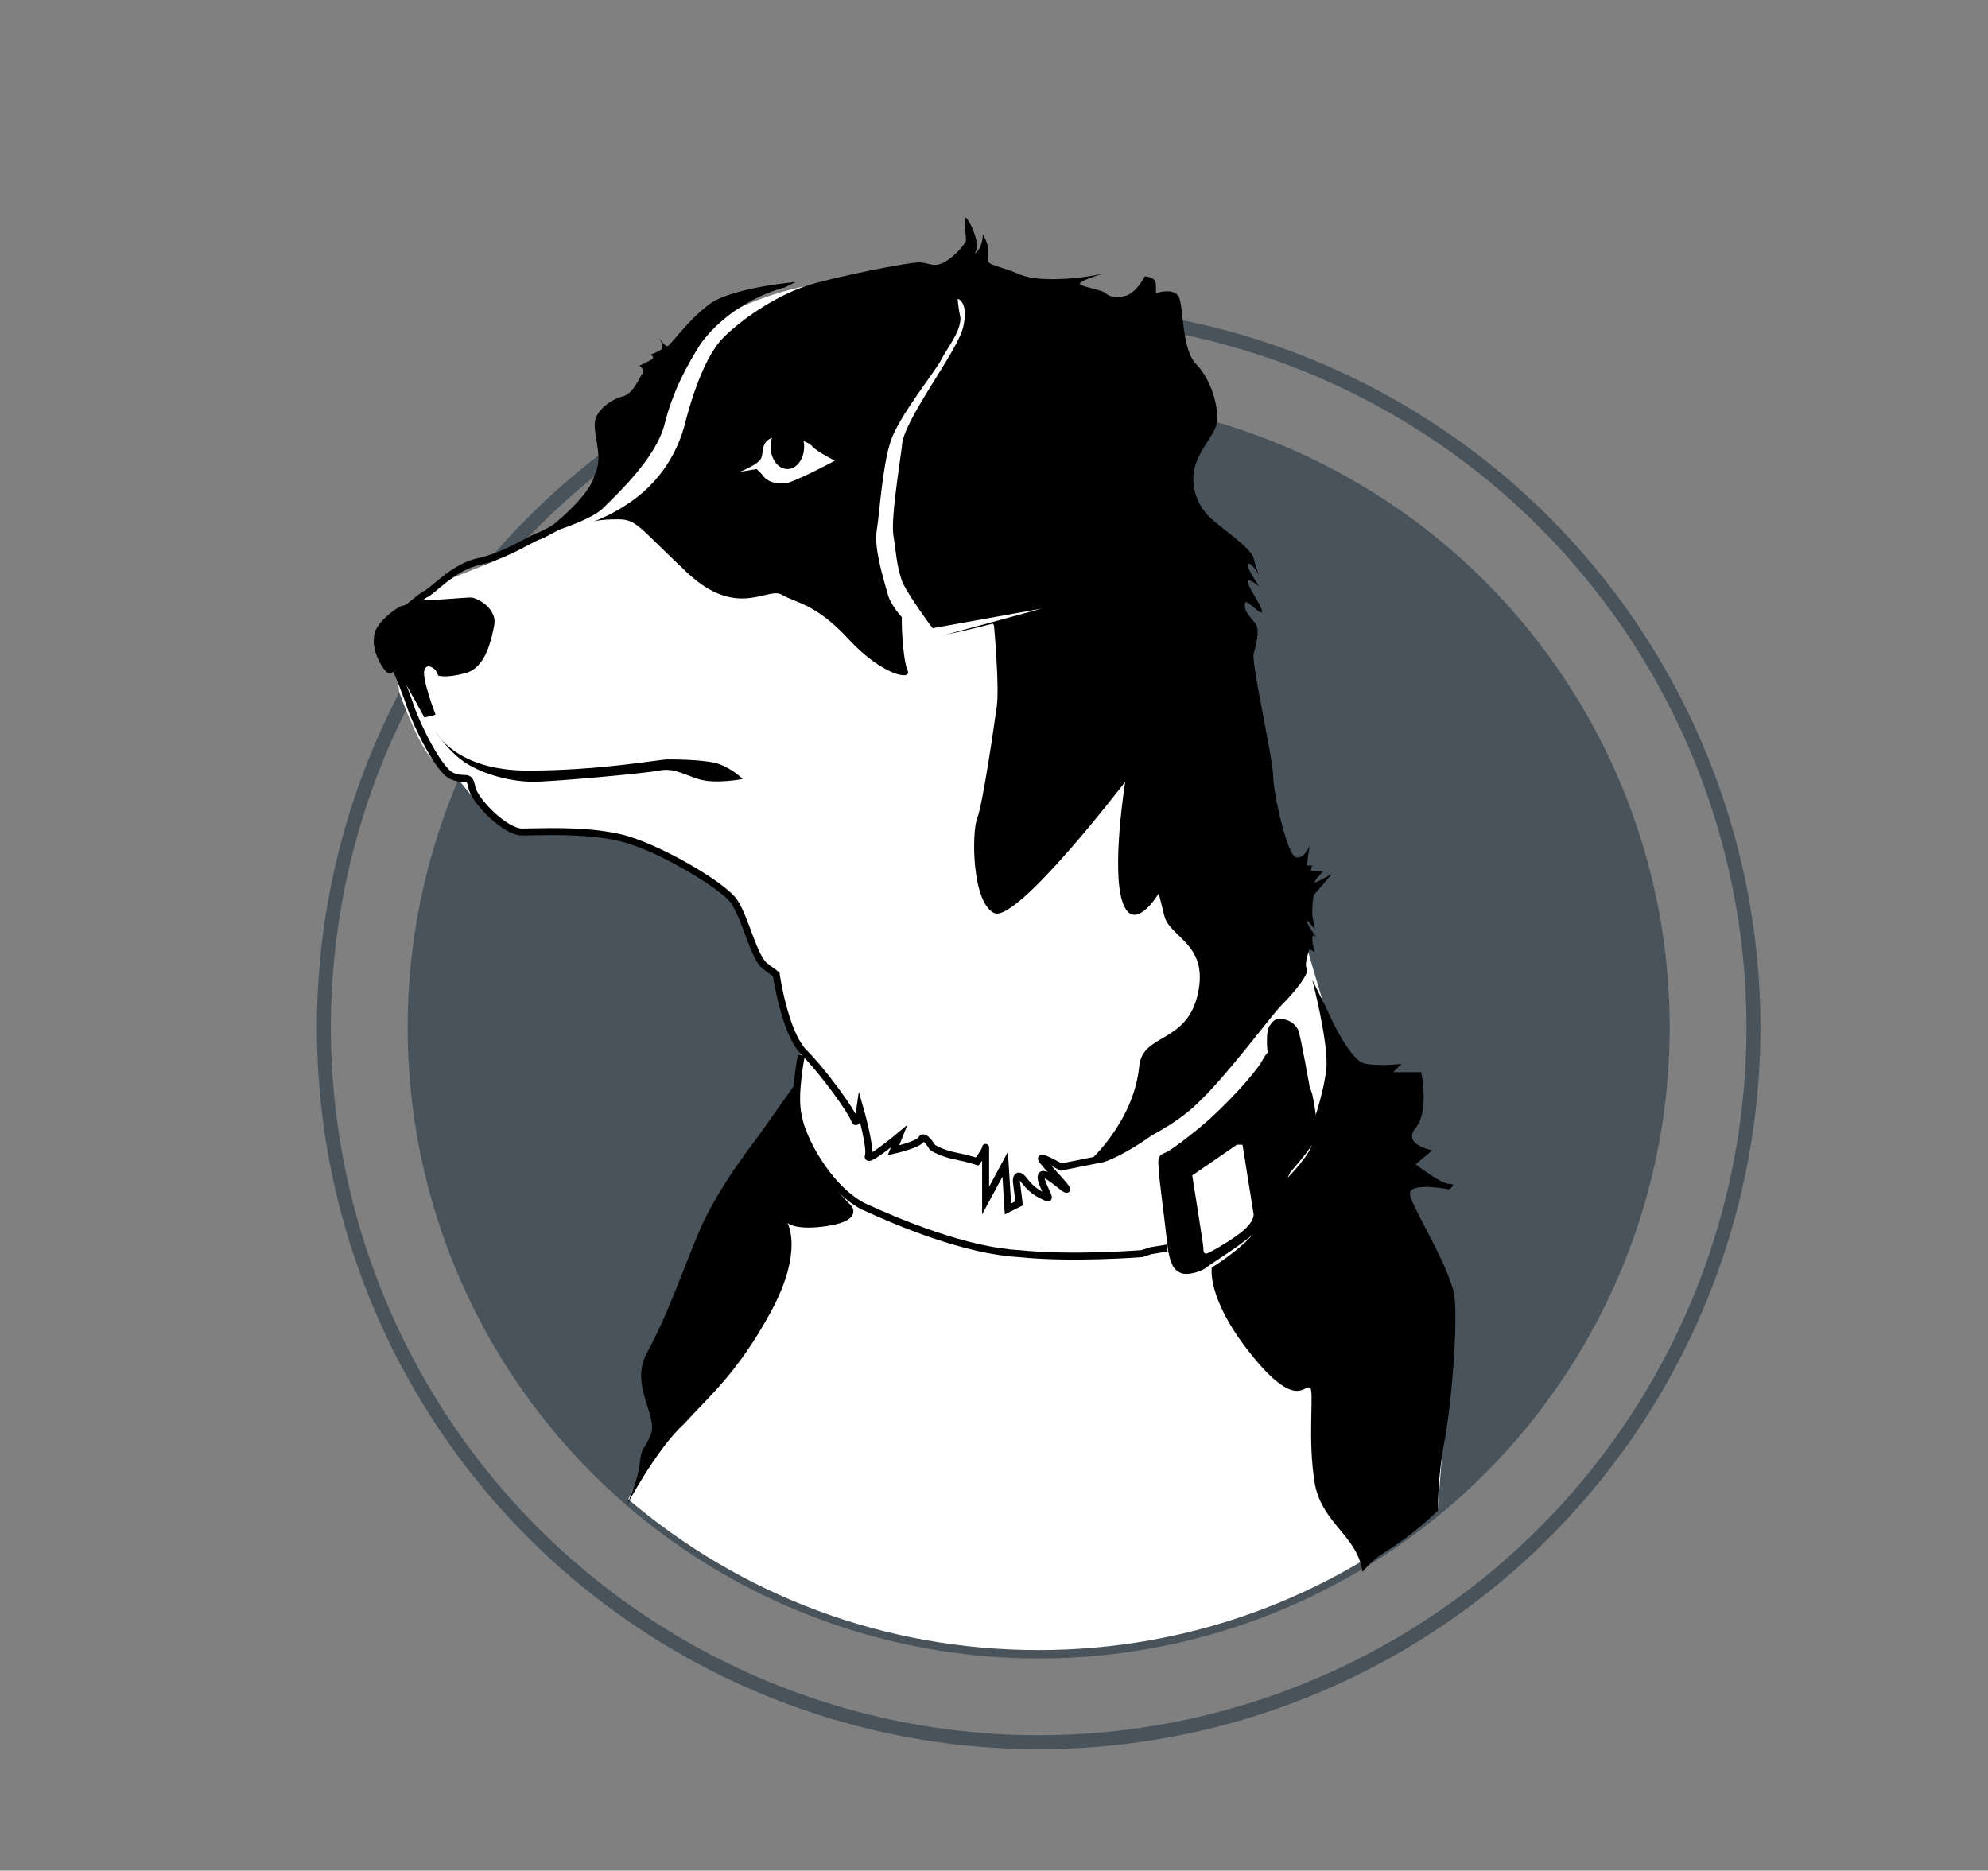 <?xml version="1.0" encoding="UTF-8"?> <!-- Generator: Adobe Illustrator 21.1.0, SVG Export Plug-In . SVG Version: 6.00 Build 0) --> <svg xmlns="http://www.w3.org/2000/svg" xmlns:xlink="http://www.w3.org/1999/xlink" x="0px" y="0px" viewBox="0 0 71.2 67" style="enable-background:new 0 0 71.2 67;" xml:space="preserve"><rect x="0" y="0" width="71.2" height="67" fill="#808080" stroke="none"/> <style type="text/css"> .st0{display:none;} .st1{display:inline;} .st2{display:inline;fill:#527075;} .st3{display:inline;fill:#FFFFFF;} .st4{fill:none;stroke:#000000;stroke-width:0.25;stroke-miterlimit:10;} .st5{fill:#FFFFFF;} .st6{fill:none;} .st7{fill:#49535C;} .st8{fill:none;stroke:#49535C;stroke-width:0.5;stroke-miterlimit:10;} </style> <g id="Слой_1" class="st0"> <g class="st1"> <path d="M21,76.8c1.5,0,7.4,0.2,7.4,7.6c0,7.2-5.3,7.7-7.8,7.7h-6.3V76.8H21z M18.1,89.2h2.3c2.8,0,4.2-1.5,4.2-4.6 c0-4.2-2.5-4.7-4-4.7h-2.5V89.2z"></path> <path d="M30.4,84.5c0-3.6,1.7-8.1,7.7-8.1c5.3,0,7.7,3.5,7.7,8.1s-2.5,8.1-7.7,8.1C32.1,92.6,30.4,88.1,30.4,84.5z M42,84.5 c0-1.4-0.2-5.1-3.8-5.1c-2,0-3.8,1.1-3.8,5.1s1.8,5.1,3.8,5.1C41.8,89.6,42,85.8,42,84.5z"></path> <path d="M62.7,83.8v8.3H60v-1.6l0,0c-1,1.6-2.5,2.1-4.6,2.1c-6.6,0-7.5-5.2-7.5-8.1c0-3.1,1.2-8,8.1-8c4.4,0,6.3,2.8,6.7,5.4h-3.8 c-0.1-0.6-0.4-2.4-3-2.4c-4.2,0-4.2,4.3-4.2,5.2c0,0.9,0.1,5.1,4,5.1c1.6,0,3.3-0.9,3.5-3h-3.1V84h6.6V83.8z"></path> </g> <circle class="st2" cx="37.6" cy="37.2" r="22.6"></circle> <circle class="st2" cx="9.8" cy="89.7" r="2.4"></circle> <path class="st3" d="M29.4,10.8c0,0-3.1,0.5-4.3,2.1s-2.4,5.2-3.4,5.8c-1,0.7-3.7,2-3.7,2l-1.5,0.6c0,0-1.8,1.1-2,1.6 s0.1,2.5,0.1,2.5s0.7,1.7,1.1,2.4s0.6,0.8,0.8,0.8s0.2,0,0.2,0s0.8,1,1.1,1.3c0.3,0.2,0.7,0.6,1.1,0.6c0.5,0,2.5-0.1,3.4,0.2 c0.9,0.3,2.7,1.1,3.6,1.8c0.9,0.7,0.8,0.9,0.8,0.9s0.5,1.4,0.7,1.7c0.2,0.2,0.6,0.5,0.6,0.5l0.3,1.3c0,0,0.3,0.9,0.4,1.1 s0.3,0.5,0.3,0.5s0.1,1-0.2,1.5s-2.8,3.9-3.4,5.6s-1.1,4-1.1,4s-0.5,2.7-0.5,2.8c-0.1,0.1-0.7,1.4-0.7,1.4L22,56.3l20.5,6.9l8.5,3 c0,0-0.7-1.5-0.6-2.7s0.4-1.2,0.8-2.3s0.5-1.2,0.4-2.4c-0.1-1.1,0.9-9.3,0.6-11s-0.9-2.5-0.9-2.5s-3-7.4-3.1-7.5s-0.9-2.4-0.9-2.4 L45.5,29l-2.7-10.1L42,16.5c0,0,0.1-3.2-1.5-4.1c-1.6-0.8-4.6-1.8-5.5-1.7S29.4,10.8,29.4,10.8z"></path> <g class="st1"> <path d="M15.6,26.4c0,0-0.7-1.3-0.8-1.4c0-0.1,0-0.2-0.2-0.3c-0.1,0-0.2,0.2-0.3,0.1c-0.1,0-0.6-0.7-0.5-1.3c0-0.5,0.9-1.1,1-1.1 s0.4-0.2,0.8-0.2c0.4,0,1.4-0.1,1.7-0.1c0.4,0.1,0.9,0.5,0.8,1c-0.1,0.5-0.3,1.5-1,1.7s-1,0.1-1,0.1l-0.2-0.2c0,0-0.3-0.3-0.4,0 s0.4,1.6,0.4,1.6L15.6,26.4z"></path> <path d="M47.7,34.5c0,0-0.5-0.7-0.5-0.8s0.3,0.3,0.3,0.3s-0.1-0.4-0.1-0.6s0-0.6,0.1-0.7s0.6-0.7,0.6-0.7s-0.5,0.3-0.6,0.3 s0.3-0.4,0.3-0.4s-0.3,0-0.4,0s0.1-0.2,0.1-0.2h-0.3l0.1-0.7c0,0-0.2,0.5-0.5,0.4S46,29.1,46,28.5s-0.8-4.1-0.7-4.4 c0.1-0.3,0.2-0.8,0.1-1s-0.5-0.5-0.4-0.8c0-0.2,0.6,0.5,0.6,0.3s-0.6-1-0.5-1.1c0-0.1,0.4,0.2,0.4,0.2S45,21,45.1,20.9 s0.4,0.4,0.4,0.4s-0.1-0.2-0.2-0.6s-1.2-1.1-1.6-1.5s-0.7-1.1-0.5-1.8s0.8-1.2,0.8-1.7c0-0.5-0.2-1.4-0.8-2 c-0.5-0.6-0.4-2.1-0.6-2.4s-0.8-0.1-0.8-0.1s0,0,0-0.3s-0.2-0.7-0.2-0.7s-0.3,0.6-0.7,0.7s-0.6,0-0.7-0.1s-0.7-0.2-0.9-0.3 s0.8-0.4,0.8-0.4s-0.7,0.2-1.8,0.2s-1.2-0.2-1.5-0.3s-0.3-0.1-0.6-0.2S36.1,9.6,36,9.3s-0.2-0.6-0.2-0.6s0,0.4-0.2,0.6s0,0,0-0.2 s-0.2-0.8-0.4-1s0,0.7,0,0.8s-0.4,0.6-0.8,0.8s-0.5,0-0.9,0s-2.8,0.3-3.8,0.6s-2.3,1.1-3.1,1.9s-1.3,2.8-1.4,3.2 c-0.4,1.4-1.3,2.3-2.1,2.8c-0.6,0.4-1.2,0.6-1.2,0.6s0.2-0.1,0.9-0.1s0.7,0.2,2.5,1.9s2.9,0.5,3.4,0.8s1.2,0.3,2.4,1.6 s2.3,1.5,2.1,1.1s-0.5-3.8,0.5-4s2.6,2.4,2.6,2.4s0.2,2.2,0.1,2.9s-0.5,3.5-0.7,4s-0.2,3,0.6,3.4s4.7-4.7,4.7-4.7 s-0.5,3.1-0.1,4.3c0.4,1.2,1.3-0.3,1.3-0.3s0,0,0.2,0.8c0.2,0.8,1.6,1,1.2,2.8s-2,1.4-2.1,2.6c-0.2,2-1.8,3.4-1.8,3.4 s2.4-0.7,3.8-2c1.1-1,2.7-3.2,3.1-3.6s1-1.1,0.9-1.3s-0.2-0.6-0.2-0.6l0.2,0.1c0,0-0.1-0.2-0.1-0.5S47.7,34.5,47.7,34.5z M28.6,18 c-0.7,0.1-0.9-0.3-0.9-0.3l-0.2-0.2l-0.6,0.1c0,0,0.5-0.2,0.7-0.4c0.2-0.2,0-0.6,0.4-0.8c0.4-0.2,1.4,0.1,1.5,0.3 c0.2,0.2,0.8,0.5,0.8,0.5S29.3,17.8,28.6,18z"></path> <path d="M19.7,19.9c0,0,1.8-0.5,2.3-1s1.9-1.8,2.2-3c0.3-1.1,0.8-2.1,1.3-2.9c1.2-1.6,3-2,3-2l0.4-0.2c0,0-2.3,0.2-3.1,0.8 s-1.4,1.5-1.5,1.5S24,12.8,24,12.8s0.2,0.3,0.1,0.4s-0.4,0.2-0.4,0.2s0.2,0.1,0,0.2s-0.4,0.2-0.4,0.2s0.2,0.1,0.1,0.3 c-0.1,0.1-0.3,0.7-0.7,0.8s-1,0.5-1,1c0,0.6,0.3,1.2,0,1.8C21.5,18.6,19.7,19.9,19.7,19.9z"></path> <ellipse cx="28.6" cy="16.7" rx="0.6" ry="0.8"></ellipse> <path class="st4" d="M44.6,38.4c0,0-1.6,1.9-2.8,2.7c-1.2,0.9-1.9,1.1-1.9,1.1l-1.6,0.3c0,0-0.7-0.4-0.7-0.3s1,1.1,0.9,1.1 s-0.8-0.7-0.9-0.5c-0.1,0.2,0.4,0.9,0.2,0.8S37.3,43.4,37,43c-0.3-0.4-0.3,0-0.3,0l0.1,0.8L36.5,44l-0.1-1.5l-0.7,1.2 c0,0,0-2,0-1.9s-0.3,0.6-0.3,0.6s-0.3-0.1-0.8-0.2c-0.5-0.2-0.8-0.3-0.8-0.3s-0.3-0.5-0.4-0.3s-1.1,0.5-1.1,0.5l0.2-0.5 c0,0-1.2,1-1.1,0.7s-0.3-1.7-0.3-1.7S31,41.3,30.9,41s-1.1-1.7-1.8-2.4s-1-2.8-1-2.8s0,0-0.4-0.3s-0.7-1.7-1.1-2.3s-2.8-2-4.1-2.3 s-2.9-0.2-3.5-0.2s-1.7-1.1-1.8-1.6s-0.2-0.2-0.7-0.4s-1.3-1.9-1.5-2.5s-0.2-1.3-0.2-1.3"></path> <path d="M16,26.9c0,0,0.7,1.4,3.3,1.4s4.7-0.4,5-0.4s1,0,1.6,0.1s1.1,0.6,1.1,0.6s-1,0.2-1.6,0s-0.9-0.4-1.4-0.3s-3.9,0.5-4.6,0.5 s-1.6-0.2-2.3-0.6S16,26.9,16,26.9z"></path> <path class="st4" d="M14.5,22.9c0,0,0.8-0.7,1.1-0.9c0.3-0.1,1-1,2-1.2c0.9-0.2,1.8-0.8,2.1-0.9s1.8-1,1.8-1"></path> <path class="st4" d="M29.1,38.5c0,0-0.3,1.5-0.1,2.2c0.1,0.7,1,2.5,2.3,3.2c1.3,0.6,3.7,1.6,5.6,1.7c1.9,0.2,4.4,0,4.4,0l0.3-0.1 l0.6-0.1"></path> <path d="M48,36.6c0,0,0.8,1.9,1.4,2s1.3,0,1.3,0L50.3,39h1c0,0,0.3,1.5-0.2,2s0.6,0.8,0.6,0.8l-0.5,0.5c0,0,1,0.7,1.2,0.7 s0.1,0.2,0,0.2S50.9,43,51,43.4s1.5,2.7,1.6,3.7s0,3.8-0.4,5.3S52,58,52,58.7s0.1,2-0.3,2.8s-2.8-2-2.4-4s-1.4-2.3-1.7-4 c-0.3-1.7,0-3.4-0.2-3.5s-0.5,1-2.1-1s-1.4-3.1-1.4-3.1s1.4-0.8,1.7-1.5c0.4-0.8,1-1.7,1-1.7s0.9-1,0.9-1.3s0-0.6,0-0.6 s0.4-1.2,0.5-2c0.1-0.9-0.5-3.2-0.5-3.2L48,36.6z"></path> <path d="M22.8,54.7c0,0,0.4-0.8,0.5-1.5c0.1-0.8,0.1-0.4,0.4-1.1s-0.8-1.8-0.1-3c0.7-1.3,1.1-2.5,1.8-4.2s2.1-3.4,2.3-3.7 s1.2-1.7,1.2-1.7s0,1.5,0.5,2.4c0.4,0.9,1.5,2,1.5,2s0.4,0.5-0.8,0.7s-1.5-0.1-1.5-0.1s0.6,1-0.6,3.2c-1.2,2.2-2.2,3-3.1,4 C23.9,52.6,22.8,54.7,22.8,54.7z"></path> <path d="M46.3,37.2c0,0,0.4,0,0.6,0.4s0.4,2,0.4,2l0.1,0.3c0,0,0.3,1.4,0.1,1.6c-0.1,0.3-0.9,1.2-0.9,1.2s-0.6,1.4-1,1.9 s-1.9,1.4-2,1.5s-0.6,0.3-0.9,0.2c-0.2-0.1-0.4-0.2-0.5-1.1c-0.1-0.9-0.3-2.4-0.3-2.6c0-0.2-0.1-0.5,0.2-0.6 c0.3-0.1,1.5-1.1,1.6-1.2c1.1-1,1.8-1.9,1.9-2.1c0.1-0.2,0.2-0.3,0.2-0.3s-0.1-0.8,0.1-1S46.3,37.2,46.3,37.2z"></path> <path class="st5" d="M44.7,41.7l-1.6,1.1c0,0,0.4,2.5,0.4,2.6s0,0.2,0.1,0.2s1.3-0.7,1.5-1s0.2-0.4,0.2-0.4l-0.4-2.5L44.7,41.7z"></path> <path d="M34.9,11.6c0,0,0.3,0.2,0,1.1s-2.1,2.5-2.3,4.5s-0.5,3.2,0,4.5s1.1,1.8,1.1,1.8s0.4,0,1.6-0.3s2.5-0.5,3.6-2.2 s1.2-2.6,2.1-3.6s1.9-1.7,1.9-1.7"></path> <line class="st6" x1="33.5" y1="23.4" x2="32.6" y2="22.1"></line> <path class="st5" d="M37.7,22.4c0,0-4,1.1-4.1,1.1s-1.2-0.9-1.4-1.6s-0.5-1.7-0.4-2.3c0.1-0.6,0.2-2.3,0.5-3.2 c0.3-0.9,1.6-2.5,1.8-2.9c0.2-0.3,0.7-1,0.7-1.5s-0.1-0.7-0.1-0.7s0.4,0.1,0.2,1s-2.2,3.4-2.2,4.3c-0.1,0.8-0.4,2.6-0.3,3.2 c0.1,0.6,0.1,1,0.3,1.6c0.2,0.5,1.1,1.7,1.1,1.7L37.7,22.4z"></path> </g> <g class="st1"> <path d="M-2.4,65.7l3.3,8.8h-2.2l-0.5-1.6H-5l-0.6,1.7h-2.2l3.3-8.8L-2.4,65.7L-2.4,65.7z M-2.3,71.4L-3.4,68l-1.2,3.4H-2.3z"></path> <path d="M5.9,65.7c1.8,0,3.3,0.7,3.3,2.8c0,2.8-2.3,2.9-3.4,2.9h-2v3H1.7v-8.8L5.9,65.7L5.9,65.7z M3.8,69.8h1.6 c1,0,1.5-0.4,1.5-1.2c0-1.2-1-1.1-1.5-1.1H3.8V69.8z"></path> <path d="M14.6,65.7c1.8,0,3.3,0.7,3.3,2.8c0,2.8-2.3,2.9-3.4,2.9h-2v3h-2.1v-8.8L14.6,65.7L14.6,65.7z M12.6,69.8h1.6 c1,0,1.5-0.4,1.5-1.2c0-1.2-1-1.1-1.5-1.1h-1.6V69.8z"></path> <path d="M25.6,69.2v1.6h-4.3v2h5v1.7h-7.1v-8.8h7v1.7h-4.9v1.8C21.3,69.2,25.6,69.2,25.6,69.2z"></path> <path d="M29.7,69v5.5h-2.1v-8.8h2.1l3.5,5.5l0,0v-5.5h2.1v8.8h-2.1L29.7,69L29.7,69z"></path> <path d="M43.7,65.7v1.6l-4.5,5.5H44v1.7h-7.4v-1.8l4.5-5.3h-4.2v-1.7C36.9,65.7,43.7,65.7,43.7,65.7z"></path> <path d="M51.7,69.2v1.6h-4.3v2h5v1.7h-7.1v-8.8h7v1.7h-4.9v1.8C47.4,69.2,51.7,69.2,51.7,69.2z"></path> <path d="M59.8,74.6h-6.2v-8.8h2.1v7.1h4.1V74.6z"></path> <path d="M67.1,74.6h-6.2v-8.8H63v7.1h4.1V74.6z"></path> <path d="M74.6,69.2v1.6h-4.3v2h5v1.7h-7.1v-8.8h7v1.7h-4.9v1.8C70.3,69.2,74.6,69.2,74.6,69.2z"></path> <path d="M76.6,65.7h4.5c0.9,0,3,0.2,3,2.5c0,1.5-1,2-1.5,2.2l0,0c1.2,0.4,1.3,1.5,1.3,2.1c0,1.1,0,1.5,0.3,1.9h-2.1 c-0.4-0.5-0.3-0.9-0.4-2.2c-0.1-1-1.2-1-1.4-1h-1.6v3.3h-2.1C76.6,74.5,76.6,65.7,76.6,65.7z M78.7,69.7h1.9 c1.2,0,1.3-0.7,1.3-1.1c0-0.9-0.5-1.1-1.4-1.1h-1.8V69.7z"></path> </g> </g> <g id="Слой_2"> <circle class="st7" cx="37.2" cy="36.8" r="22.6"></circle> <circle class="st8" cx="37.2" cy="36.8" r="25.6"></circle> <path class="st5" d="M15.4,27.1c0.5,0.6,0.6,0.8,0.8,0.8c0.2,0,0.2,0,0.2,0s0.8,1,1.1,1.3s0.7,0.6,1.1,0.6c0.5,0,2.5-0.1,3.4,0.2 c0.9,0.3,2.7,1.1,3.6,1.8s0.8,0.9,0.8,0.9s0.5,1.4,0.7,1.7c0.2,0.2,0.6,0.5,0.6,0.5l0.3,1.3c0,0,0.3,0.9,0.4,1.1 c0.1,0.2,0.3,0.5,0.3,0.5s0.1,1-0.2,1.5c-0.3,0.6-2.8,3.9-3.4,5.6c-0.7,1.7-1.1,4-1.1,4s-0.5,2.7-0.5,2.8s-0.7,1.4-0.7,1.4 l-0.3,0.6c4,3.4,9.1,5.4,14.7,5.4c5.4,0,10.4-1.9,14.3-5.1c0.2-2.7,0.5-5.9,0.3-6.9c-0.3-1.7-0.9-2.5-0.9-2.5s-3-7.4-3.1-7.5 C47.7,37,47,34.6,47,34.6l-1.8-6.3l-2.7-10.1l-0.8-2.4c0,0,0.1-3.2-1.5-4.1c-1.6-0.8-4.6-1.8-5.5-1.7c-0.8,0.1-5.6,0.2-5.6,0.2 s-3.1,0.5-4.3,2.1c-1.2,1.6-2.4,5.2-3.4,5.8s-3.7,2-3.7,2l-1.5,0.6c0,0-1.8,1.1-2,1.6c-0.2,0.5,0.1,2.5,0.1,2.5 S14.9,26.5,15.4,27.1z"></path> <g> <path d="M15.2,25.7c0,0-0.7-1.3-0.8-1.4c0-0.1,0-0.2-0.2-0.3c-0.1,0-0.2,0.2-0.3,0.1c-0.1,0-0.6-0.7-0.5-1.3c0-0.5,0.9-1.1,1-1.1 c0.1,0,0.4-0.2,0.8-0.2c0.4,0,1.4-0.1,1.7-0.1c0.4,0.1,0.9,0.5,0.8,1c-0.1,0.5-0.3,1.5-1,1.7c-0.7,0.2-1,0.1-1,0.1L15.6,24 c0,0-0.3-0.3-0.4,0s0.4,1.6,0.4,1.6L15.2,25.7z"></path> <path d="M47.3,33.8c0,0-0.5-0.7-0.5-0.8s0.3,0.3,0.3,0.3s-0.1-0.4-0.1-0.6s0-0.6,0.1-0.7s0.6-0.7,0.6-0.7s-0.5,0.3-0.6,0.3 s0.3-0.4,0.3-0.4s-0.3,0-0.4,0S47,31,47,31h-0.2l0.1-0.7c0,0-0.2,0.5-0.5,0.4s-0.8-2.3-0.8-2.9s-0.8-4.1-0.7-4.4 c0.1-0.3,0.2-0.8,0.1-1s-0.5-0.5-0.4-0.8c0-0.2,0.6,0.5,0.6,0.3s-0.6-1-0.5-1.1c0-0.1,0.4,0.2,0.4,0.2s-0.5-0.7-0.4-0.8 s0.4,0.4,0.4,0.4s-0.1-0.2-0.2-0.6s-1.2-1.1-1.6-1.5s-0.7-1.1-0.5-1.8s0.8-1.2,0.8-1.7s-0.2-1.4-0.8-2c-0.5-0.6-0.4-2.1-0.6-2.4 s-0.8-0.1-0.8-0.1s0,0,0-0.3S41,9.9,41,9.9s-0.3,0.6-0.7,0.7s-0.6,0-0.7-0.1s-0.7-0.2-0.9-0.3s0.8-0.4,0.8-0.4S38.7,10,37.7,10 s-1.2-0.2-1.5-0.3s-0.3-0.1-0.6-0.2S35.4,9.3,35.4,9s-0.2-0.6-0.2-0.6s0,0.4-0.2,0.6s0,0,0-0.2s-0.2-0.8-0.4-1 c-0.1-0.1,0,0.7,0,0.8s-0.4,0.6-0.8,0.8s-0.5,0-0.9,0S30,9.9,29,10.2s-2.3,1.1-3.1,1.9s-1.3,2.8-1.4,3.2c-0.4,1.4-1.3,2.3-2.1,2.8 c-0.6,0.4-1.2,0.6-1.2,0.6s0.2-0.1,0.9-0.1s0.7,0.2,2.5,1.9s2.9,0.5,3.4,0.8s1.2,0.3,2.4,1.6s2.3,1.5,2.1,1.1s-0.5-3.8,0.5-4 s2.6,2.4,2.6,2.4s0.2,2.2,0.1,2.9s-0.5,3.5-0.7,4s-0.2,3,0.6,3.4s4.7-4.7,4.7-4.7s-0.5,3.1-0.1,4.3s1.3-0.3,1.3-0.3s0,0,0.2,0.8 s1.6,1,1.2,2.8s-2,1.4-2.1,2.6c-0.2,2-1.8,3.4-1.8,3.4s2.4-0.7,3.8-2c1.1-1,2.7-3.2,3.1-3.6s1-1.1,0.9-1.3S46.9,34,46.9,34 l0.2,0.1c0,0-0.1-0.2-0.1-0.5S47.3,33.8,47.3,33.8z M28.2,17.3c-0.7,0.1-0.9-0.3-0.9-0.3l-0.2-0.2l-0.6,0.1c0,0,0.5-0.2,0.7-0.4 c0.2-0.2,0-0.6,0.4-0.8c0.4-0.2,1.4,0.1,1.5,0.3c0.2,0.2,0.8,0.5,0.8,0.5S28.8,17.1,28.2,17.3z"></path> <path d="M19.3,19.2c0,0,1.8-0.5,2.3-1s1.9-1.8,2.2-3s0.8-2.1,1.3-2.9c1.2-1.6,3-2,3-2l0.4-0.2c0,0-2.3,0.2-3.1,0.8 s-1.4,1.5-1.5,1.5s-0.3-0.3-0.3-0.3s0.2,0.3,0.1,0.4s-0.4,0.2-0.4,0.2s0.2,0.1,0,0.2c-0.2,0.1-0.4,0.2-0.4,0.2s0.2,0.1,0.1,0.3 c-0.1,0.1-0.3,0.7-0.7,0.8s-1,0.5-1,1c0,0.6,0.3,1.2,0,1.8C21.1,17.9,19.3,19.2,19.3,19.2z"></path> <ellipse cx="28.2" cy="16" rx="0.6" ry="0.8"></ellipse> <path class="st4" d="M44.2,37.7c0,0-1.6,1.9-2.8,2.7c-1.2,0.9-1.9,1.1-1.9,1.1L38,41.8c0,0-0.7-0.4-0.7-0.3s1,1.1,0.9,1.1 c-0.1,0-0.8-0.7-0.9-0.5c-0.1,0.2,0.4,0.9,0.2,0.8c-0.2-0.1-0.5-0.2-0.8-0.6c-0.3-0.4-0.3,0-0.3,0l0.1,0.8l-0.4,0.2L36,41.7 L35.3,43c0,0,0-2,0-1.9S35,41.6,35,41.6s-0.3-0.1-0.8-0.2s-0.8-0.3-0.8-0.3s-0.3-0.5-0.4-0.3S32,41.2,32,41.2l0.2-0.5 c0,0-1.2,1-1.1,0.7s-0.3-1.7-0.3-1.7s-0.1,0.7-0.2,0.4s-1.1-1.7-1.8-2.4s-1-2.8-1-2.8s0,0-0.4-0.3s-0.7-1.7-1.1-2.3 s-2.8-2-4.1-2.3s-2.9-0.2-3.5-0.2s-1.7-1.1-1.8-1.6s-0.2-0.2-0.7-0.4s-1.3-1.9-1.5-2.5S14.2,24,14.2,24"></path> <path d="M15.6,26.2c0,0,0.7,1.4,3.3,1.4s4.7-0.4,5-0.4s1,0,1.6,0.1s1.1,0.6,1.1,0.6s-1,0.2-1.6,0s-0.9-0.4-1.4-0.3 S19.8,28,19.1,28s-1.6-0.2-2.3-0.6S15.6,26.2,15.6,26.2z"></path> <path class="st4" d="M14.1,22.2c0,0,0.8-0.7,1.1-0.9c0.3-0.1,1-1,2-1.2c0.9-0.2,1.8-0.8,2.1-0.9c0.3-0.1,1.8-1,1.8-1"></path> <path class="st4" d="M28.7,37.8c0,0-0.3,1.5-0.1,2.2c0.1,0.7,1,2.5,2.3,3.2c1.3,0.6,3.7,1.6,5.6,1.7c1.9,0.2,4.4,0,4.4,0l0.3-0.1 l0.6-0.1"></path> <path d="M22.4,54c0,0,0.4-0.8,0.5-1.5c0.1-0.8,0.1-0.4,0.4-1.1c0.3-0.7-0.8-1.8-0.1-3c0.7-1.3,1.1-2.5,1.8-4.2s2.1-3.4,2.3-3.7 s1.2-1.7,1.2-1.7s0,1.5,0.5,2.4c0.4,0.9,1.5,2,1.5,2s0.4,0.5-0.8,0.7s-1.5-0.1-1.5-0.1s0.6,1-0.6,3.2s-2.2,3-3.1,4 C23.5,51.9,22.4,54,22.4,54z"></path> <path d="M45.9,36.5c0,0,0.4,0,0.6,0.4c0.1,0.3,0.4,2,0.4,2l0.1,0.3c0,0,0.3,1.4,0.1,1.6c-0.1,0.3-0.9,1.2-0.9,1.2s-0.6,1.4-1,1.9 s-1.9,1.4-2,1.5c-0.1,0.1-0.6,0.3-0.9,0.2c-0.2-0.1-0.4-0.2-0.5-1.1s-0.3-2.4-0.3-2.6c0-0.2-0.1-0.5,0.2-0.6 c0.3-0.1,1.5-1.1,1.6-1.2c1.1-1,1.8-1.9,1.9-2.1c0.1-0.2,0.2-0.3,0.2-0.3s-0.1-0.8,0.1-1C45.7,36.4,45.9,36.5,45.9,36.5z"></path> <path class="st5" d="M44.3,41l-1.6,1.1c0,0,0.4,2.5,0.4,2.6c0,0.1,0,0.2,0.1,0.2s1.3-0.7,1.5-1c0.2-0.2,0.2-0.4,0.2-0.4l-0.4-2.5 L44.3,41z"></path> <path d="M34.5,10.9c0,0,0.3,0.2,0,1.1s-2.1,2.5-2.3,4.5s-0.5,3.2,0,4.5s1.1,1.8,1.1,1.8s0.4,0,1.6-0.3s2.5-0.5,3.6-2.2 c1.1-1.8,1.2-2.6,2.1-3.6s1.9-1.7,1.9-1.7"></path> <line x1="33.1" y1="22.7" x2="32.2" y2="21.4"></line> <path class="st5" d="M37.3,21.8c0,0-4,1.1-4.1,1.1s-1.2-0.9-1.4-1.6c-0.2-0.7-0.5-1.7-0.4-2.3c0.1-0.6,0.2-2.3,0.5-3.2 s1.6-2.5,1.8-2.9s0.7-1,0.7-1.5c-0.1-0.5-0.1-0.7-0.1-0.7s0.4,0.1,0.2,1c-0.2,0.9-2.2,3.4-2.2,4.3c-0.1,0.8-0.4,2.6-0.3,3.2 c0.1,0.6,0.1,1,0.3,1.6c0.2,0.5,1.1,1.7,1.1,1.7L37.3,21.8z"></path> </g> <path d="M49.9,55.4c0.6-0.4,1.2-0.9,1.6-1.3c0-0.9,0.1-1.7,0.2-2.3c0.3-1.5,0.5-4.3,0.4-5.3c-0.1-1-1.5-3.2-1.6-3.7 s1.4-0.2,1.4-0.2s0.3-0.2,0-0.2s-1.2-0.7-1.2-0.7l0.6-0.5c0,0-1.1-0.2-0.6-0.8s0.2-2,0.2-2h-1l0.3-0.3c0,0-0.7,0.1-1.3,0 s-1.4-2-1.4-2l-0.5-1c0,0,0.6,2.3,0.5,3.2c-0.1,0.9-0.5,2-0.5,2s0,0.2,0,0.6s-0.9,1.3-0.9,1.3s-0.6,1-1,1.7 c-0.4,0.7-1.7,1.5-1.7,1.5s-0.2,1.1,1.4,3.1s1.9,1.1,2.1,1.2c0.2,0-0.1,1.8,0.2,3.5c0.3,1.4,1.5,1.8,1.7,3.1 C49.2,55.8,49.6,55.6,49.9,55.4z"></path> </g> </svg> 